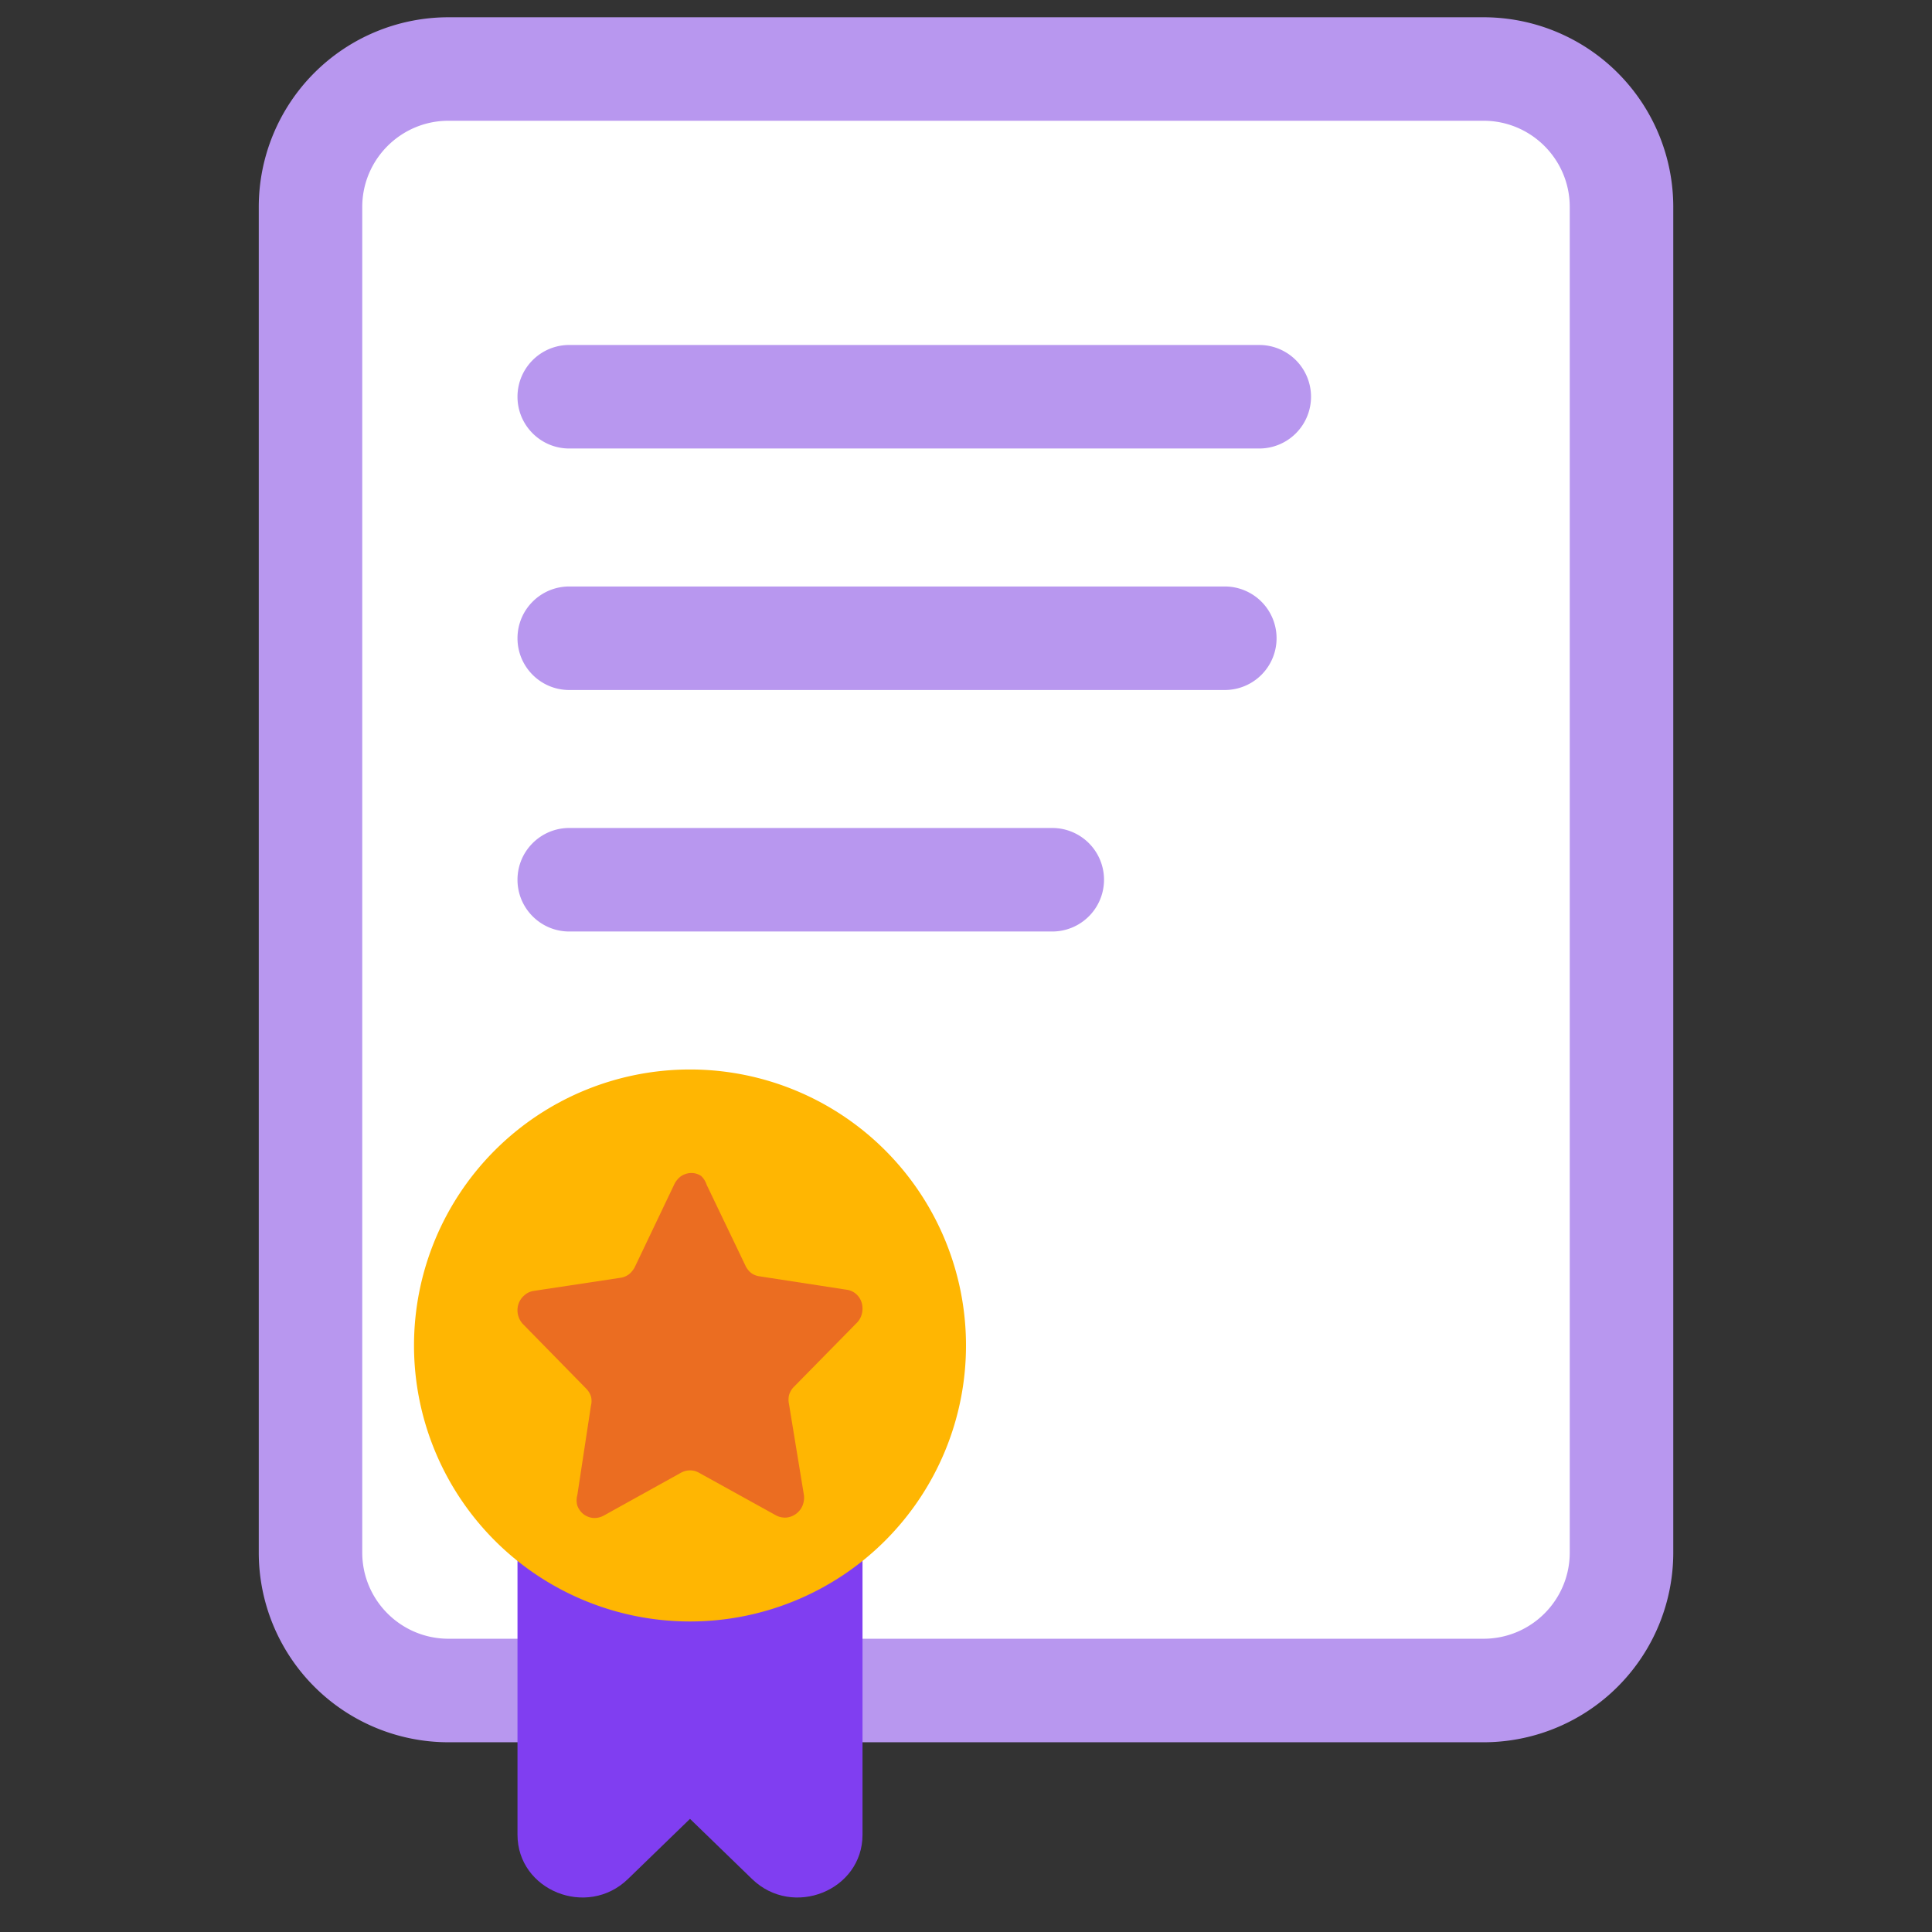 <svg xmlns="http://www.w3.org/2000/svg" width="48" height="48" fill="none"><rect width="100%" height="100%" fill="#333333" stroke="none"/><path fill="#fff" d="M7.714 5.143a3.429 3.429 0 0 1 3.428-3.429h25.715a3.429 3.429 0 0 1 3.428 3.429V38.57a3.429 3.429 0 0 1-3.428 3.43H11.142a3.429 3.429 0 0 1-3.428-3.43V5.144Z"/><path fill="#B897EF" d="M39 5.143C39 3.96 38.04 3 36.857 3H11.143C9.96 3 9 3.96 9 5.143v33.429c0 1.183.96 2.142 2.143 2.142h25.714c1.184 0 2.143-.959 2.143-2.142V5.143Zm2.572 33.429a4.714 4.714 0 0 1-4.715 4.714H11.143a4.714 4.714 0 0 1-4.714-4.714V5.143A4.714 4.714 0 0 1 11.143.429h25.714a4.714 4.714 0 0 1 4.715 4.714v33.429Z"/><path fill="#803EF1" d="M21.429 45.582c0 1.388-1.731 2.083-2.744 1.102l-1.542-1.495-1.542 1.495c-1.013.981-2.744.286-2.744-1.102V34.286h8.572v11.296Z"/><path fill="#FFB602" d="M17.143 26.571a6.857 6.857 0 1 0 0 13.714 6.857 6.857 0 0 0 0-13.714Z"/><path fill="#EB6D21" d="m17.555 29.432.968 2.018c.034.071.083.132.144.18a.453.453 0 0 0 .205.08l2.17.334a.44.44 0 0 1 .233.11.47.47 0 0 1 .137.225.54.54 0 0 1 0 .265.482.482 0 0 1-.133.23l-1.566 1.593a.484.484 0 0 0-.11.196.517.517 0 0 0 0 .225l.37 2.255a.52.52 0 0 1-.033.26.486.486 0 0 1-.399.3.47.47 0 0 1-.248-.047l-1.938-1.072a.44.44 0 0 0-.21-.053.477.477 0 0 0-.216.053l-1.932 1.072a.487.487 0 0 1-.254.058.47.47 0 0 1-.244-.093.488.488 0 0 1-.155-.213.486.486 0 0 1 0-.265l.338-2.22a.462.462 0 0 0 0-.231.504.504 0 0 0-.122-.196L13 32.904a.501.501 0 0 1-.122-.496.485.485 0 0 1 .143-.22.447.447 0 0 1 .233-.115l2.17-.328a.46.46 0 0 0 .204-.087.573.573 0 0 0 .144-.179l.963-2.018a.574.574 0 0 1 .166-.225.475.475 0 0 1 .26-.093.43.43 0 0 1 .26.075.51.51 0 0 1 .134.214Z"/><path fill="#B897EF" d="M12.857 9.857c0-.71.576-1.286 1.286-1.286h17.143a1.286 1.286 0 1 1 0 2.572H14.143c-.71 0-1.286-.576-1.286-1.286ZM12.857 15.857c0-.71.576-1.286 1.286-1.286H30.43a1.286 1.286 0 0 1 0 2.572H14.143c-.71 0-1.286-.576-1.286-1.286ZM12.857 21.857c0-.71.576-1.286 1.286-1.286h12a1.286 1.286 0 1 1 0 2.572h-12c-.71 0-1.286-.576-1.286-1.286Z"/></svg>